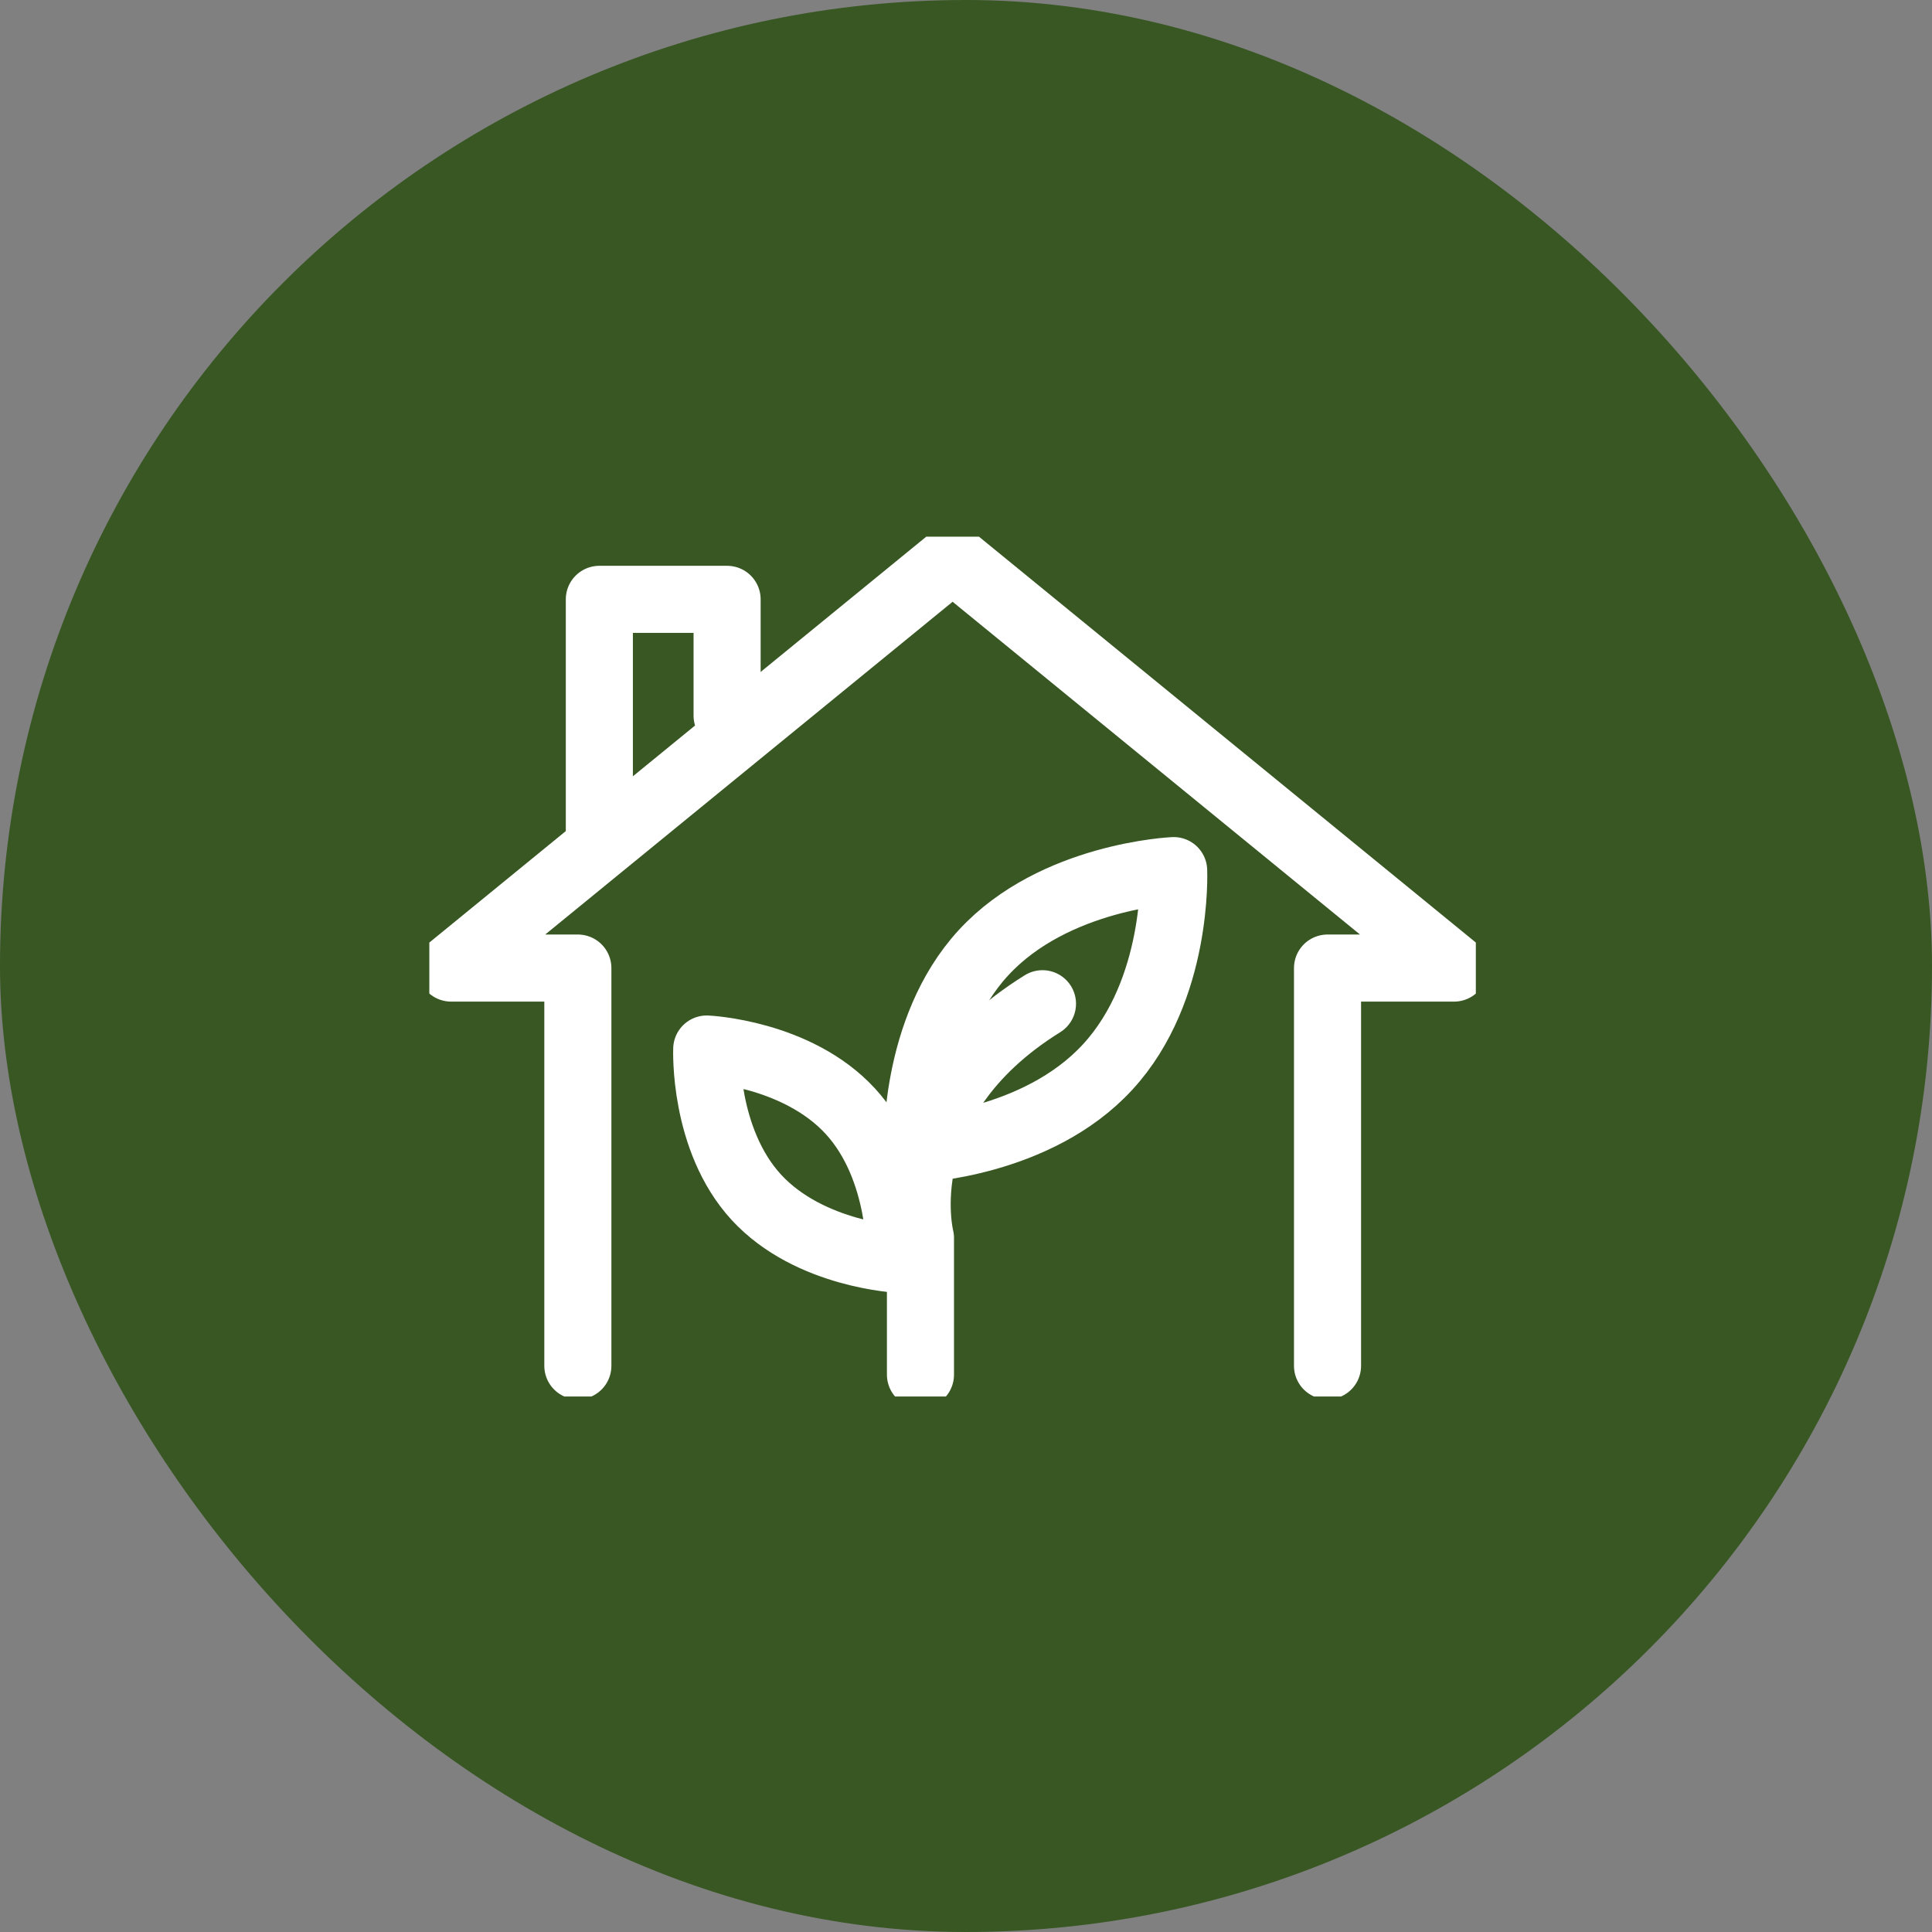 <svg width="72" height="72" viewBox="0 0 72 72" fill="none" xmlns="http://www.w3.org/2000/svg">
<rect x="0" y="0" width="72" height="72" fill="#808080" stroke="none"/>
<rect width="72" height="72" rx="36" fill="#385723"/>
<g clip-path="url(#clip0_819_1219)">
<path d="M49.473 50.9V36.077H54.189L35.501 20.812L16.812 36.077H21.535V50.9" stroke="white" stroke-width="2.5" stroke-linecap="round" stroke-linejoin="round"/>
<path d="M22.336 31.43V22.336H27.097V26.669" stroke="white" stroke-width="2.5" stroke-linecap="round" stroke-linejoin="round"/>
<path d="M34.303 51.229V46.136C34.303 46.136 33.004 41.044 38.85 37.406" stroke="white" stroke-width="2.5" stroke-linecap="round" stroke-linejoin="round"/>
<path d="M41.277 39.766C38.639 42.637 34.19 42.825 34.19 42.825C34.19 42.825 34.014 38.369 36.652 35.505C39.289 32.64 43.739 32.445 43.739 32.445C43.739 32.445 43.933 36.888 41.277 39.766Z" stroke="white" stroke-width="2.5" stroke-linecap="round" stroke-linejoin="round"/>
<path d="M28.189 44.622C30.183 46.785 33.542 46.934 33.542 46.934C33.542 46.934 33.678 43.569 31.684 41.406C29.69 39.243 26.338 39.094 26.338 39.094C26.338 39.094 26.201 42.459 28.189 44.622Z" stroke="white" stroke-width="2.5" stroke-linecap="round" stroke-linejoin="round"/>
</g>
<defs>
<clipPath id="clip0_819_1219">
<rect width="39" height="32.043" fill="white" transform="translate(16 20)"/>
</clipPath>
</defs>
</svg>
